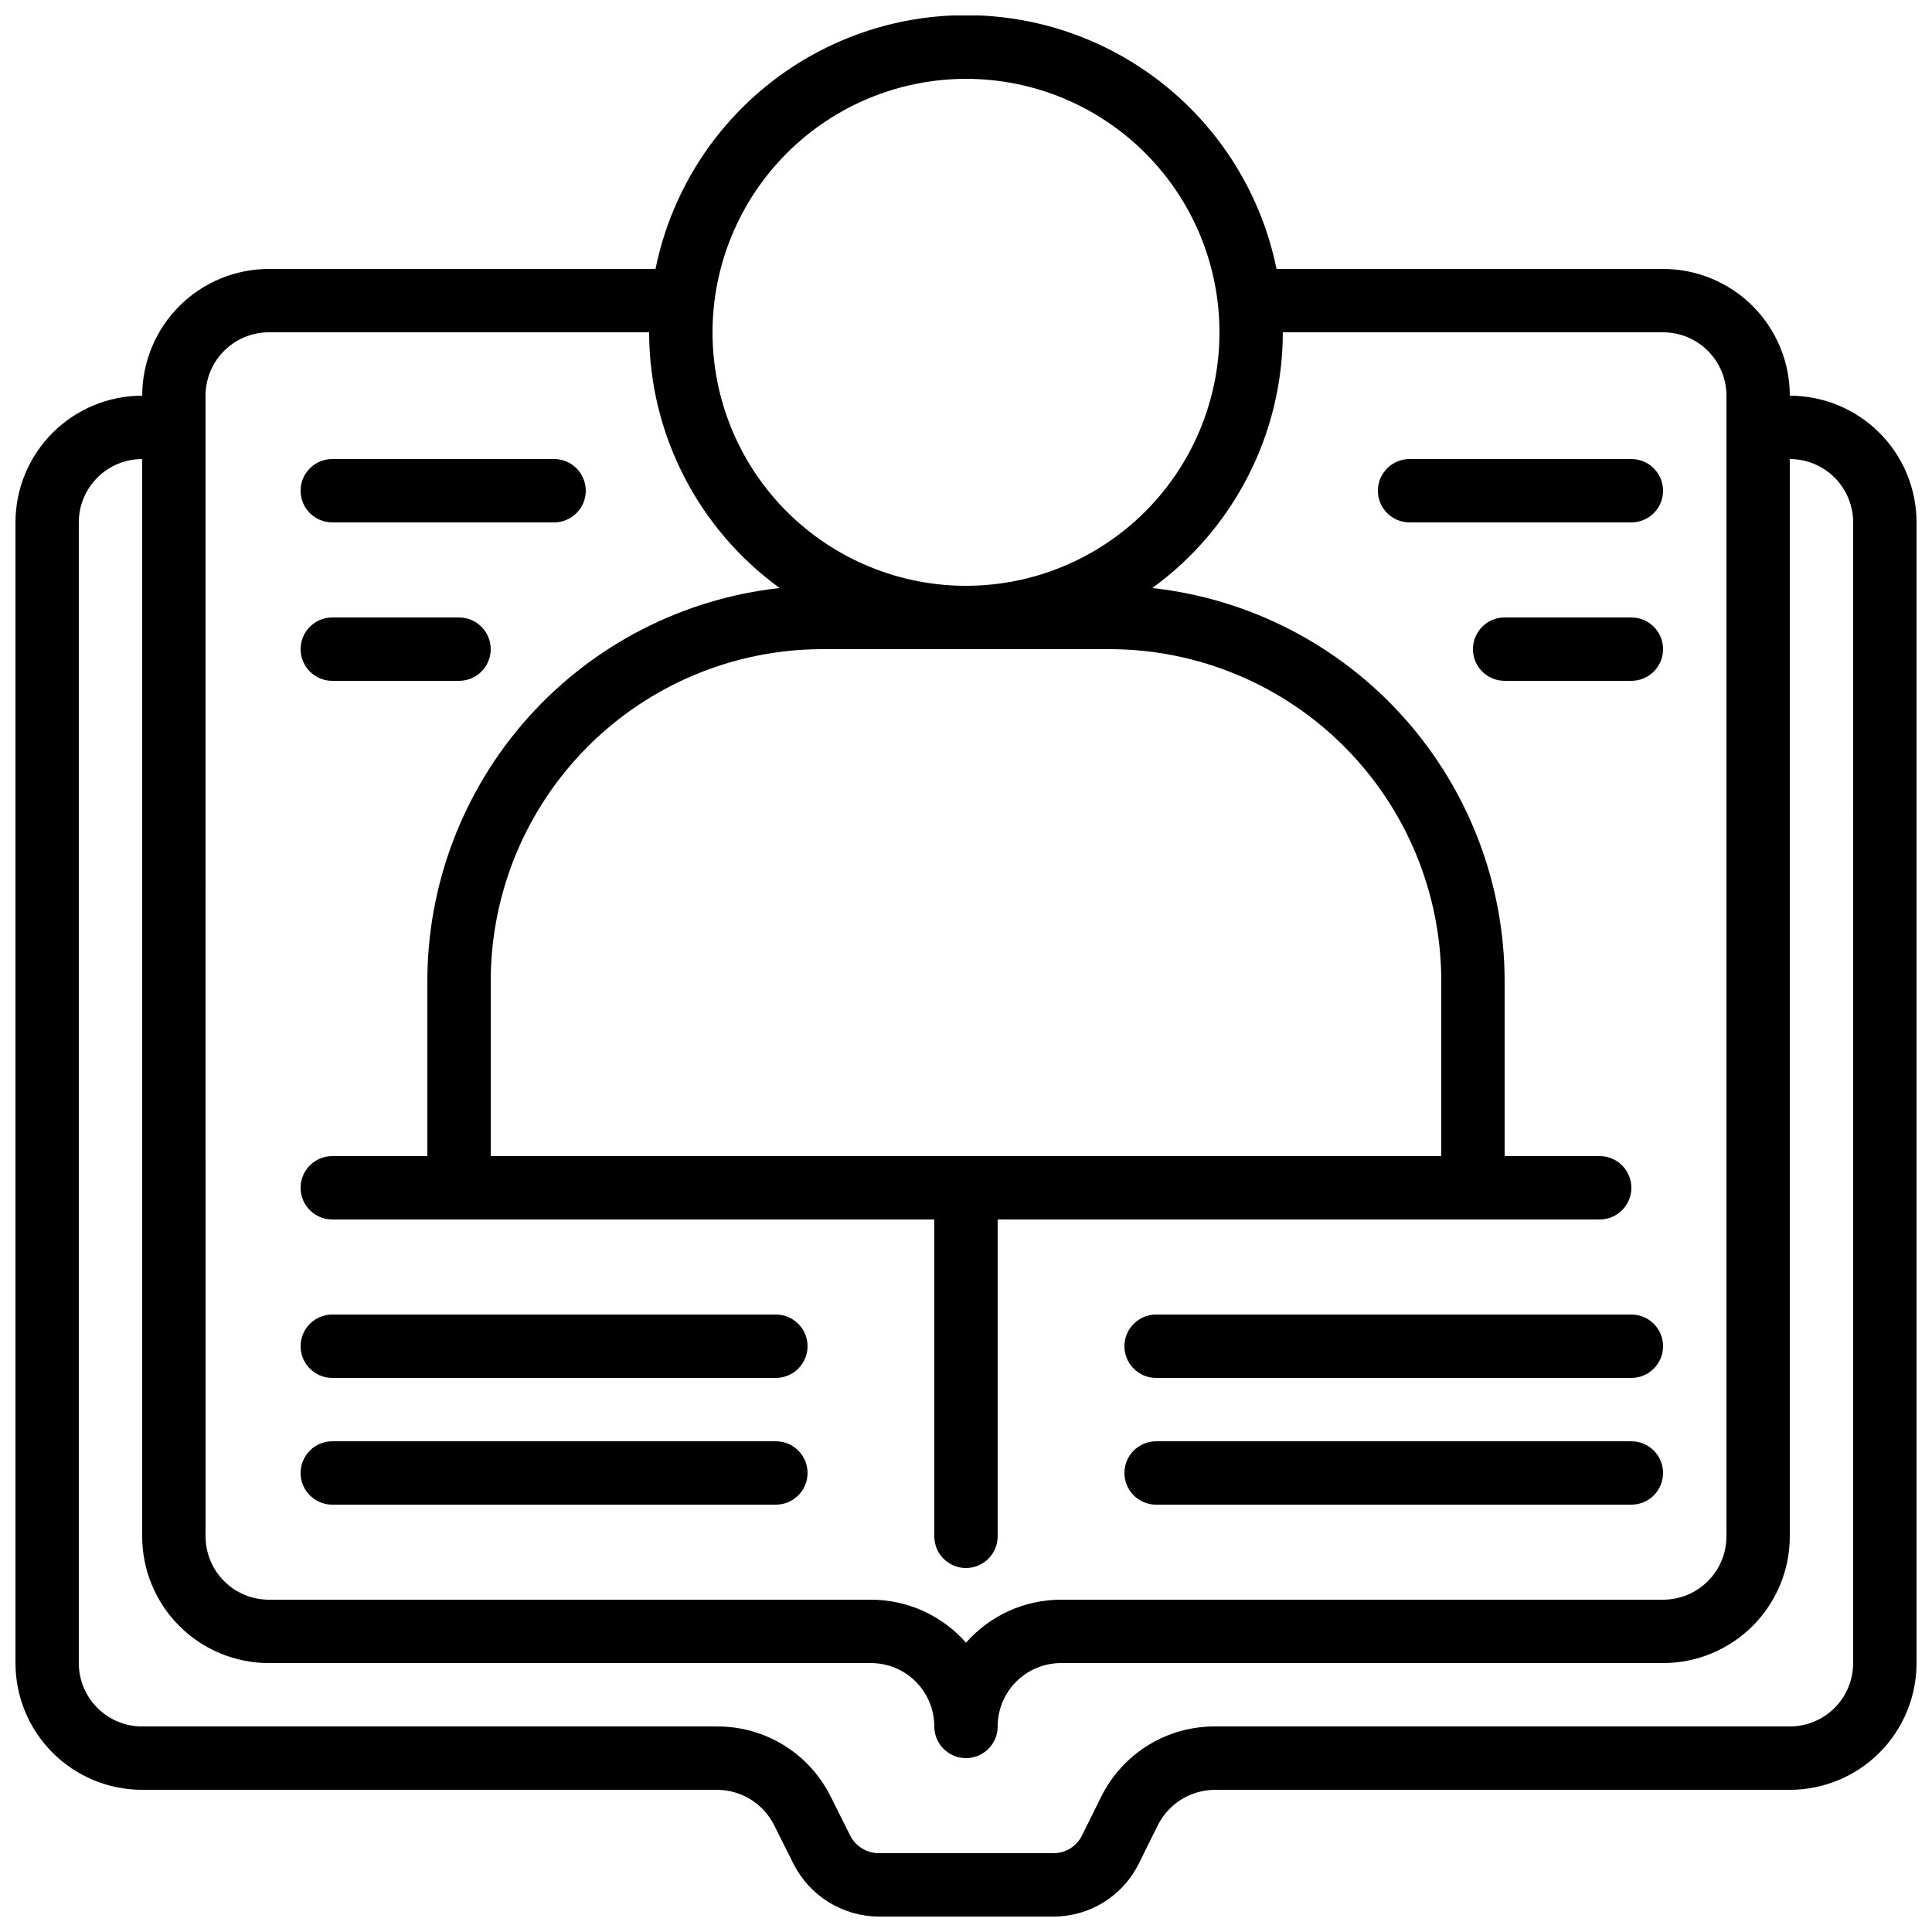 <?xml version="1.0" encoding="UTF-8"?>
<!-- Uploaded to: ICON Repo, www.svgrepo.com, Generator: ICON Repo Mixer Tools -->
<svg width="800px" height="800px" version="1.1" viewBox="144 144 512 512" xmlns="http://www.w3.org/2000/svg">
 <defs>
  <clipPath id="a">
   <path d="m148.09 148.09h503.81v503.81h-503.81z"/>
  </clipPath>
 </defs>
 <g clip-path="url(#a)">
  <path d="m618.32 248.86c0-8.906-3.539-17.449-9.84-23.75-6.297-6.297-14.84-9.836-23.746-9.836h-102.44c-5.18-25.508-21.895-47.168-45.254-58.648-23.355-11.48-50.719-11.48-74.074 0-23.359 11.48-40.07 33.141-45.25 58.648h-102.44c-8.91 0-17.453 3.539-23.75 9.836-6.301 6.301-9.84 14.844-9.84 23.75-8.906 0-17.449 3.539-23.75 9.836-6.297 6.301-9.836 14.844-9.836 23.75v302.29c0 8.906 3.539 17.449 9.836 23.746 6.301 6.301 14.844 9.84 23.75 9.84h152.4c3.109 0.016 6.148 0.887 8.793 2.516 2.644 1.629 4.793 3.953 6.207 6.719l5.207 10.395-0.004 0.004c2.121 4.184 5.356 7.699 9.348 10.164 3.988 2.461 8.586 3.773 13.273 3.789h46.266c4.68 0.008 9.266-1.289 13.25-3.746 3.981-2.453 7.199-5.969 9.297-10.148l5.18-10.445c1.418-2.769 3.566-5.098 6.211-6.727 2.648-1.633 5.695-2.504 8.805-2.519h152.4c8.906 0 17.449-3.539 23.75-9.84 6.297-6.297 9.836-14.84 9.836-23.746v-302.29c0-8.906-3.539-17.449-9.836-23.75-6.301-6.297-14.844-9.836-23.75-9.836zm-218.32-83.969c17.812 0 34.902 7.078 47.5 19.676s19.672 29.684 19.672 47.5-7.074 34.902-19.672 47.5-29.688 19.676-47.5 19.676c-17.816 0-34.902-7.078-47.5-19.676s-19.676-29.684-19.676-47.5c0.02-17.809 7.102-34.883 19.695-47.477s29.668-19.68 47.48-19.699zm38.383 151.14h-0.004c23.297 0.105 45.598 9.449 62.016 25.977 16.418 16.527 25.609 38.895 25.555 62.188v46.184h-251.9v-46.184c-0.051-23.293 9.137-45.66 25.555-62.188 16.418-16.527 38.719-25.871 62.016-25.977zm-239.91-67.176c0-4.453 1.766-8.727 4.918-11.875 3.148-3.148 7.418-4.918 11.875-4.918h100.76c0.023 26.824 12.883 52.016 34.594 67.77-25.688 2.836-49.426 15.055-66.656 34.316-17.23 19.258-26.746 44.203-26.715 70.047v46.184h-25.191c-4.637 0-8.398 3.762-8.398 8.398 0 4.637 3.762 8.395 8.398 8.395h159.54v83.969c0 4.637 3.758 8.398 8.398 8.398 4.637 0 8.395-3.762 8.395-8.398v-83.969h159.54c4.641 0 8.398-3.758 8.398-8.395 0-4.637-3.758-8.398-8.398-8.398h-25.188v-46.184c0.027-25.844-9.484-50.789-26.719-70.047-17.23-19.262-40.969-31.48-66.656-34.316 21.711-15.754 34.57-40.945 34.594-67.77h100.77c4.453 0 8.723 1.77 11.875 4.918 3.148 3.148 4.918 7.422 4.918 11.875v302.29c0 4.453-1.77 8.727-4.918 11.875-3.152 3.148-7.422 4.918-11.875 4.918h-159.54c-9.645-0.004-18.824 4.148-25.188 11.395-6.367-7.246-15.547-11.398-25.191-11.395h-159.54c-4.457 0-8.727-1.77-11.875-4.918-3.152-3.148-4.918-7.422-4.918-11.875zm436.63 335.88c0 4.453-1.77 8.723-4.918 11.875-3.148 3.148-7.422 4.918-11.875 4.918h-152.4c-6.234-0.016-12.348 1.707-17.652 4.981-5.309 3.273-9.594 7.965-12.375 13.543l-5.172 10.43v-0.004c-1.434 2.859-4.363 4.656-7.559 4.637h-46.25c-3.211-0.008-6.148-1.816-7.598-4.684l-5.223-10.43c-2.785-5.566-7.07-10.246-12.371-13.508-5.301-3.266-11.406-4.984-17.633-4.965h-152.4c-4.453 0-8.723-1.77-11.875-4.918-3.148-3.152-4.918-7.422-4.918-11.875v-302.29c0-4.453 1.77-8.723 4.918-11.875 3.152-3.148 7.422-4.918 11.875-4.918v285.49c0 8.91 3.539 17.453 9.84 23.75 6.297 6.301 14.84 9.84 23.75 9.84h159.54c4.453 0 8.727 1.766 11.875 4.918 3.148 3.148 4.918 7.422 4.918 11.875 0 4.637 3.758 8.395 8.398 8.395 4.637 0 8.395-3.758 8.395-8.395 0-4.453 1.77-8.727 4.918-11.875 3.152-3.152 7.422-4.918 11.875-4.918h159.54c8.906 0 17.449-3.539 23.746-9.84 6.301-6.297 9.84-14.84 9.84-23.75v-285.49c4.453 0 8.727 1.77 11.875 4.918 3.148 3.152 4.918 7.422 4.918 11.875z"/>
 </g>
 <path d="m232.06 282.44h58.777c4.637 0 8.398-3.758 8.398-8.395s-3.762-8.398-8.398-8.398h-58.777c-4.637 0-8.398 3.762-8.398 8.398s3.762 8.395 8.398 8.395z"/>
 <path d="m232.06 324.43h33.586c4.637 0 8.398-3.758 8.398-8.395s-3.762-8.398-8.398-8.398h-33.586c-4.637 0-8.398 3.762-8.398 8.398s3.762 8.395 8.398 8.395z"/>
 <path d="m584.73 274.05c0-2.227-0.887-4.363-2.461-5.938s-3.711-2.461-5.938-2.461h-58.777c-4.637 0-8.398 3.762-8.398 8.398s3.762 8.395 8.398 8.395h58.777c2.227 0 4.363-0.883 5.938-2.457s2.461-3.711 2.461-5.938z"/>
 <path d="m232.06 509.16h117.55c4.637 0 8.398-3.758 8.398-8.395 0-4.641-3.762-8.398-8.398-8.398h-117.55c-4.637 0-8.398 3.758-8.398 8.398 0 4.637 3.762 8.395 8.398 8.395z"/>
 <path d="m450.38 509.16h125.95c4.637 0 8.398-3.758 8.398-8.395 0-4.641-3.762-8.398-8.398-8.398h-125.95c-4.637 0-8.395 3.758-8.395 8.398 0 4.637 3.758 8.395 8.395 8.395z"/>
 <path d="m232.06 542.75h117.55c4.637 0 8.398-3.762 8.398-8.398 0-4.637-3.762-8.398-8.398-8.398h-117.55c-4.637 0-8.398 3.762-8.398 8.398 0 4.637 3.762 8.398 8.398 8.398z"/>
 <path d="m450.38 542.75h125.95c4.637 0 8.398-3.762 8.398-8.398 0-4.637-3.762-8.398-8.398-8.398h-125.95c-4.637 0-8.395 3.762-8.395 8.398 0 4.637 3.758 8.398 8.395 8.398z"/>
 <path d="m584.73 316.03c0-2.227-0.887-4.363-2.461-5.938s-3.711-2.461-5.938-2.461h-33.586c-4.641 0-8.398 3.762-8.398 8.398s3.758 8.395 8.398 8.395h33.586c2.227 0 4.363-0.883 5.938-2.457s2.461-3.711 2.461-5.938z"/>
</svg>